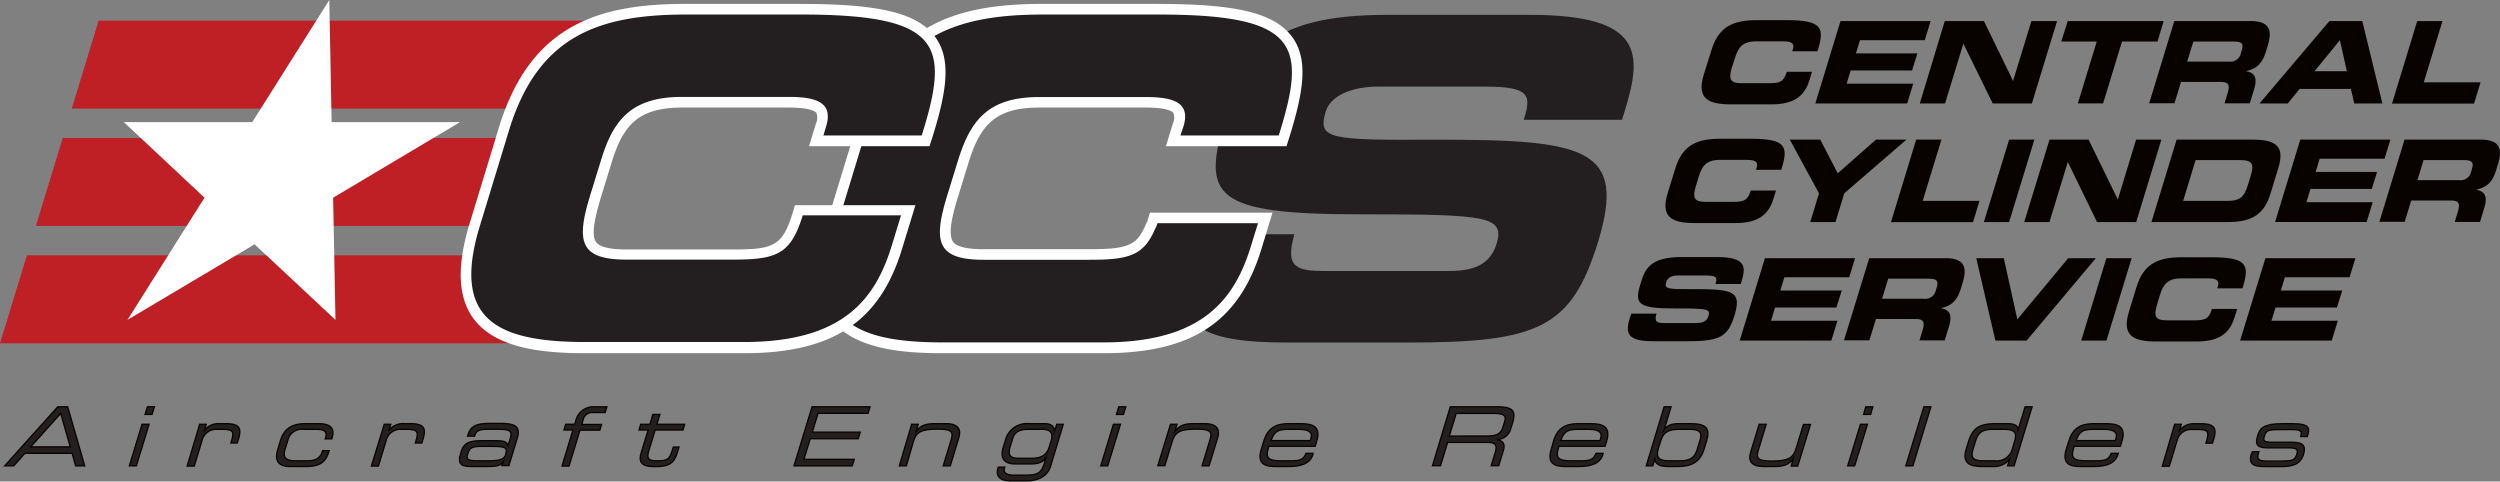 <svg xmlns="http://www.w3.org/2000/svg" id="LOGO" viewBox="0 0 469.27 90.39"><rect x="0" y="0" width="469.27" height="90.39" fill="#808080" stroke="none"/><defs><style>.cls-1{fill:#bf2026;fill-rule:evenodd;}.cls-2,.cls-5{fill:#231f20;}.cls-3{fill:#090300;}.cls-4{fill:#fff;}.cls-5{stroke:#090300;stroke-miterlimit:10;stroke-width:0.25px;}</style></defs><title>CCS Logo FINAL</title><polygon class="cls-1" points="115.06 20.38 13.47 20.38 18.51 3.88 120.11 3.88 115.06 20.38"></polygon><polygon class="cls-1" points="102.34 42.41 6.73 42.41 11.78 25.9 107.39 25.9 102.34 42.41"></polygon><polygon class="cls-1" points="103.39 64.44 0 64.44 5.05 47.93 108.44 47.93 103.39 64.44"></polygon><path class="cls-2" d="M274.39,105.18h18.45c-1.87,6.4.55,6.9,5.87,6.9h22.62c3.9,0,8-.42,9.45-5.07,1.6-5.24-1.7-5.57-25.48-5.57-27.77,0-29.91-3.33-25.38-18.13C283.25,72.42,286.81,64,310.09,64h27c21.28,0,21.06,7.23,17.83,17.79l-.58,1.91H335.9c1.34-4.41,1.4-6.23-7.08-6.23H308.37c-4.15,0-8.65,1.41-9.64,4.65-1.6,5.24.59,5.4,20.4,5.32,28.7-.08,36.06,1.66,30.7,19.2-5,16.21-11.26,18.87-35.78,18.87H291.69c-16.79,0-22.56-3.16-18.57-16.21Z" transform="translate(-49.87 -61.21)"></path><path class="cls-3" d="M371.13,70.59c1.39-4.53,4.26-5.6,8.53-5.6h5.57c6.75,0,7.18,1.46,5.8,5.84h-4.74l.13-.43c.34-1.11-.37-1.43-1.78-1.43h-5.17c-2.5,0-3.33,1.17-3.92,3.1L375,73.73c-.68,2.25-.47,3.1,1.77,3.1h5.06c2.14,0,2.84-.21,3.43-2.14H390l-.44,1.46c-.8,2.6-2.37,4.65-7.13,4.65h-7.65c-4.27,0-6.48-1.06-5.1-5.59Z" transform="translate(-49.87 -61.21)"></path><path class="cls-3" d="M395.35,65.16h16.91l-1.09,3.59H399l-.76,2.48h11.54l-1,3.21H397.25l-.75,2.48H409l-1.14,3.71H390.62Z" transform="translate(-49.87 -61.21)"></path><path class="cls-3" d="M414.92,65.16h7.35l5.47,11.24h0l3.44-11.24H436l-4.73,15.47h-7.35L418.41,69.4h0l-3.44,11.23h-4.74Z" transform="translate(-49.87 -61.21)"></path><path class="cls-3" d="M438,65.16H456L454.86,69h-6.67l-3.55,11.62H439.9L443.45,69h-6.66Z" transform="translate(-49.87 -61.21)"></path><path class="cls-3" d="M458,65.16h14.32c3.65,0,4.08,1.82,3.23,4.6l-.3,1c-.64,2.07-1.48,3.29-3.81,3.8l0,0c1.33.25,2.32.87,1.54,3.42l-.8,2.62h-4.74l.56-1.86c.5-1.62.19-2.15-1.28-2.15h-7.45l-1.23,4h-4.75Zm2.42,7.61h7.84a2,2,0,0,0,2.25-1.62l.16-.52C471.1,69.27,470.5,69,469,69h-7.41Z" transform="translate(-49.87 -61.21)"></path><path class="cls-3" d="M487.12,65.16h6.17l3.77,15.47h-5.28l-.63-2.73h-9.62l-2.22,2.73H474Zm-2.79,9.41h6.06l-1.3-5.82Z" transform="translate(-49.87 -61.21)"></path><path class="cls-3" d="M503.6,65.16h4.74l-3.51,11.5h10.66l-1.22,4h-15.4Z" transform="translate(-49.87 -61.21)"></path><path class="cls-3" d="M364.33,92.84c1.38-4.52,4.25-5.59,8.52-5.59h5.58c6.75,0,7.18,1.45,5.8,5.83h-4.74l.13-.43c.34-1.11-.38-1.43-1.78-1.43h-5.17c-2.5,0-3.33,1.18-3.92,3.1L368.24,96c-.69,2.25-.48,3.1,1.77,3.1h5.06c2.13,0,2.84-.21,3.43-2.13h4.74l-.44,1.45c-.8,2.61-2.37,4.66-7.13,4.66H368c-4.27,0-6.49-1.07-5.1-5.6Z" transform="translate(-49.87 -61.21)"></path><path class="cls-3" d="M391.31,97.5l-5.48-10.08h5.72l3.28,6.32L402,87.42h5.72L396.05,97.5l-1.64,5.39h-4.74Z" transform="translate(-49.87 -61.21)"></path><path class="cls-3" d="M409.55,87.42h4.74l-3.51,11.49h10.66l-1.22,4h-15.4Z" transform="translate(-49.87 -61.21)"></path><path class="cls-3" d="M427,87.42h4.74L427,102.89h-4.74Z" transform="translate(-49.87 -61.21)"></path><path class="cls-3" d="M434.58,87.42h7.34l5.48,11.24h0l3.43-11.24h4.75l-4.73,15.47h-7.35l-5.47-11.24H438l-3.43,11.24h-4.74Z" transform="translate(-49.87 -61.21)"></path><path class="cls-3" d="M458.44,87.42h14.31c4.75,0,5.94,1.56,4.77,5.38l-1.44,4.7c-1.17,3.83-3.31,5.39-8.05,5.39H453.71Zm1.23,11.49h8.42c2,0,3-.57,3.66-2.78l.64-2.09c.68-2.2.06-2.78-2-2.78H462Z" transform="translate(-49.87 -61.21)"></path><path class="cls-3" d="M481.65,87.42h16.92L497.47,91H485.29l-.75,2.48h11.53l-1,3.2H483.56l-.76,2.48h12.45l-1.14,3.72H476.92Z" transform="translate(-49.87 -61.21)"></path><path class="cls-3" d="M501.22,87.42h14.31c3.66,0,4.08,1.81,3.23,4.59l-.3,1c-.63,2.08-1.47,3.29-3.81,3.81v0c1.33.26,2.32.88,1.54,3.42l-.8,2.63h-4.75l.57-1.86c.5-1.63.19-2.16-1.28-2.16h-7.46l-1.22,4h-4.75Zm2.42,7.6h7.84a2,2,0,0,0,2.25-1.62l.15-.51c.42-1.37-.18-1.63-1.68-1.63h-7.41Z" transform="translate(-49.87 -61.21)"></path><path class="cls-3" d="M356.07,120.08h4.74c-.48,1.64.14,1.77,1.51,1.77h5.81c1,0,2.06-.11,2.43-1.3.41-1.35-.12-1.44-6.23-1.44-7.13,0-7.69-.85-6.52-4.65.85-2.8,1.77-5,7.75-5h6.62c5.47,0,5.42,1.86,4.59,4.57l-.15.49h-4.75c.35-1.13.37-1.6-1.81-1.6H364.8c-1.07,0-1.9.36-2.16,1.2-.41,1.34.15,1.39,5.24,1.36,7.38,0,8.95.43,7.57,4.94-1.27,4.17-2.89,4.85-9.19,4.85h-5.75c-4.31,0-5.79-.81-4.77-4.17Z" transform="translate(-49.87 -61.21)"></path><path class="cls-3" d="M381.16,109.67h16.92l-1.1,3.59H384.81l-.76,2.48h11.53l-1,3.2H383.07l-.76,2.48h12.46l-1.14,3.72h-17.2Z" transform="translate(-49.87 -61.21)"></path><path class="cls-3" d="M400.74,109.67h14.31c3.65,0,4.08,1.82,3.23,4.59l-.3,1c-.63,2.07-1.48,3.29-3.81,3.8l0,0c1.34.26,2.32.88,1.54,3.42l-.8,2.63h-4.74l.57-1.86c.49-1.62.19-2.16-1.29-2.16H402l-1.23,4H396Zm2.41,7.61H411a2,2,0,0,0,2.25-1.63l.16-.51c.42-1.37-.19-1.62-1.68-1.62H404.3Z" transform="translate(-49.87 -61.21)"></path><path class="cls-3" d="M420.83,109.67H426l2.54,11.49,9.55-11.49h5.19l-13,15.47h-5.86Z" transform="translate(-49.87 -61.21)"></path><path class="cls-3" d="M445.25,109.67H450l-4.73,15.47h-4.74Z" transform="translate(-49.87 -61.21)"></path><path class="cls-3" d="M450.9,115.1c1.38-4.53,4.25-5.6,8.52-5.6H465c6.75,0,7.18,1.45,5.8,5.83h-4.74l.13-.42c.34-1.12-.38-1.44-1.79-1.44h-5.17c-2.49,0-3.32,1.18-3.91,3.1l-.51,1.67c-.69,2.24-.48,3.1,1.76,3.1h5.07c2.13,0,2.84-.22,3.43-2.14h4.74l-.45,1.45c-.79,2.61-2.36,4.66-7.12,4.66h-7.65c-4.27,0-6.49-1.07-5.1-5.6Z" transform="translate(-49.87 -61.21)"></path><path class="cls-3" d="M475.11,109.67H492l-1.1,3.59H478.76l-.76,2.48h11.53l-1,3.2H477l-.76,2.48h12.46l-1.14,3.72h-17.2Z" transform="translate(-49.87 -61.21)"></path><path class="cls-2" d="M226.82,126.45c-10.89,0-17.13-1.86-20.23-6-2.75-3.73-2.94-9.29-.58-17l5.49-17.95c5.7-18.66,17.77-22.49,34.13-22.49h21.7c14.24,0,21.28,1.68,24.3,5.8,2.89,3.94,1.85,9.89-.78,18.2l-.22.7H270.1l.9-3c.4-1.31.38-2.24-.07-2.85-.71-1-2.65-1.43-5.92-1.43H244.89c-9.09,0-12,4-14.28,11.35l-2,6.48c-1.5,4.89-1.69,7.57-.65,9,.9,1.23,3,1.8,6.56,1.8h19.71c7.22,0,9.6-.68,11.5-5.11a2.51,2.51,0,0,1,.32-.63s.34-1.13.34-1.13h20.94l-1.68,5.5c-2.85,9.31-8.48,18.82-28.69,18.82Z" transform="translate(-49.87 -61.21)"></path><path class="cls-4" d="M267.33,63.94c26.27,0,27.95,5.65,22.57,22.7H271.45L272,85c1.33-4.32-1.45-5.57-6.94-5.57H244.89c-9.72,0-12.95,4.58-15.24,12.06l-2,6.48c-2.67,8.73-1.86,12,6.87,12h19.71c7.23,0,10.25-.62,12.42-5.71a5,5,0,0,0,.48-1.15H286l-.3,1-1,3.24c-3.1,10.15-9.2,18.13-27.73,18.13H226.82c-16.62,0-25.24-4.16-19.86-21.78l5.49-18C217.84,68.1,229,63.94,245.63,63.94h21.7m0-2h-21.7c-9.7,0-16.43,1.41-21.81,4.56-6.21,3.63-10.55,9.73-13.28,18.64l-5.49,18c-2.46,8-2.22,13.91.74,17.9,4.24,5.73,13.47,6.47,21,6.47H257c16.59,0,25.46-5.85,29.64-19.54l1-3.25.29-1,.79-2.59h-23l-.43,1.42c0,.13-.07.23-.1.3a5.59,5.59,0,0,0-.31.64c-1.62,3.79-3.3,4.5-10.58,4.5H234.54c-3.14,0-5.08-.46-5.76-1.38-1.06-1.43-.05-5.3.8-8.08l2-6.49c2.15-7.05,4.81-10.64,13.32-10.64H265c3.93,0,4.89.72,5.11,1a2.52,2.52,0,0,1-.08,2l-.51,1.66-.79,2.59h22.63l.44-1.4c2.71-8.61,3.77-14.81.63-19.09-3.28-4.47-10.32-6.21-25.11-6.21Z" transform="translate(-49.87 -61.21)"></path><path class="cls-2" d="M159.8,126.45c-10.89,0-17.13-1.86-20.23-6-2.75-3.73-2.95-9.29-.58-17l5.49-17.95c5.7-18.66,17.77-22.49,34.13-22.49h21.7c14.24,0,21.28,1.68,24.3,5.8,2.89,3.94,1.85,9.89-.78,18.2l-.22.7H203.07l.91-3c.4-1.31.37-2.24-.08-2.85-.7-1-2.64-1.43-5.91-1.43H177.87c-9.09,0-12,4-14.28,11.35l-2,6.48c-1.5,4.89-1.69,7.57-.65,9,.9,1.23,3,1.8,6.56,1.8h19.7c8.16,0,10.29-.71,12.4-7.61l.21-.71h20.55l-2.12,6.95c-2.85,9.31-8.49,18.82-28.7,18.82Z" transform="translate(-49.87 -61.21)"></path><path class="cls-4" d="M200.31,63.94c26.26,0,27.95,5.65,22.57,22.7H204.43l.5-1.67c1.32-4.32-1.45-5.57-6.94-5.57H177.87c-9.72,0-13,4.58-15.24,12.06l-2,6.48c-2.67,8.73-1.86,12,6.87,12h19.7c8.32,0,11.06-.83,13.35-8.31H219l-1.73,5.65c-3.1,10.15-9.2,18.13-27.74,18.13H159.8c-16.62,0-25.25-4.16-19.86-21.78l5.49-18C150.82,68.1,162,63.94,178.61,63.94h21.7m0-2h-21.7c-9.7,0-16.43,1.41-21.81,4.56-6.21,3.63-10.56,9.73-13.28,18.64l-5.49,18c-2.46,8-2.22,13.91.74,17.9,4.24,5.73,13.47,6.47,21,6.47h29.76c16.6,0,25.47-5.85,29.65-19.54l1.73-5.65.79-2.59H199.09l-.43,1.42c-1.94,6.34-3.64,6.89-11.44,6.89h-19.7c-3.14,0-5.08-.46-5.76-1.38-1.06-1.43,0-5.3.8-8.08l2-6.49C166.7,85,169.36,81.4,177.87,81.4H198c3.93,0,4.88.72,5.11,1a2.57,2.57,0,0,1-.08,2l-.51,1.66-.79,2.59h22.62l.45-1.4c2.71-8.61,3.77-14.81.62-19.09-3.27-4.47-10.31-6.21-25.1-6.21Z" transform="translate(-49.87 -61.21)"></path><path class="cls-4" d="M73.12,84.14h24.1l14.46-22.93.44,22.93h24.09L112.4,98.32l.44,22.93L97.66,107.07,73.8,121.25,88.26,98.32Z" transform="translate(-49.87 -61.21)"></path><path class="cls-5" d="M60.71,137.57h1.86l3.2,11.09h-1.7l-.66-2.35H54.53l-2.09,2.35h-1.7Zm.56,1.23-5.65,6.29h7.44Z" transform="translate(-49.87 -61.21)"></path><path class="cls-5" d="M76.54,140.85h1.31l-2.39,7.81H74.15Zm1-3.28h1.31L78.41,139H77.1Z" transform="translate(-49.87 -61.21)"></path><path class="cls-5" d="M87.35,140.85h1.23L88.23,142h0A3.36,3.36,0,0,1,91,140.73h1.24c2.47,0,3,.79,2.45,2.71l-.29.93H93.21l.1-.34c.59-1.93.29-2.23-2-2.23h-.81a2.7,2.7,0,0,0-2.65,1.9l-1.52,5H85Z" transform="translate(-49.87 -61.21)"></path><path class="cls-5" d="M102.52,143.88c.87-2.83,3-3.15,4.88-3.15h2.21c2.45,0,3.11,1,2.6,2.64l-.06.22h-1.23l.06-.18c.4-1.31-.37-1.61-1.68-1.61h-2.42a2.69,2.69,0,0,0-3,2.13l-.51,1.63c-.53,1.75.42,2.15,2,2.15h2.22c1.23,0,2.36-.37,2.75-1.64l.08-.26h1.23l-.07.23c-.61,2-1.82,2.74-4.27,2.74h-3c-1.18,0-3.18-.32-2.31-3.16Z" transform="translate(-49.87 -61.21)"></path><path class="cls-5" d="M122,140.85h1.22l-.34,1.13h0a3.36,3.36,0,0,1,2.77-1.25h1.24c2.46,0,3,.79,2.44,2.71l-.28.93h-1.23l.11-.34c.59-1.93.28-2.23-2.06-2.23h-.81a2.71,2.71,0,0,0-2.65,1.9l-1.51,5h-1.32Z" transform="translate(-49.87 -61.21)"></path><path class="cls-5" d="M144.34,147.87h0c-.56.71-1,.91-3.06.91H138.1c-2,0-2.24-.87-1.79-2.34l.15-.52c.55-1.78,1.87-2,4.16-2h2.12c1.71,0,2.27.18,2.5.93h0l.45-1.47c.43-1.41-.4-1.59-2.43-1.59h-1.92c-1.66,0-2.1.4-2.3,1l-.08.28h-1.32l.12-.39c.44-1.42,1.52-2,3.87-2h2.08c2.45,0,4,.36,3.28,2.69l-1.6,5.24h-1.31Zm.51-1.66c.33-1.08-.57-1.21-2.59-1.21h-2c-1.69,0-2.24.24-2.54,1.22l-.08.25c-.26.87-.07,1.24,1.74,1.24h1.74c2.39,0,3.36-.17,3.66-1.15Z" transform="translate(-49.87 -61.21)"></path><path class="cls-5" d="M157.42,141.92h-1.69l.32-1.07h1.7l.21-.69a3.37,3.37,0,0,1,3.36-2.59h2.47l-.33,1.08H161.1a1.69,1.69,0,0,0-1.74,1.23l-.29,1h3.72l-.33,1.07h-3.72l-2.06,6.74h-1.31Z" transform="translate(-49.87 -61.21)"></path><path class="cls-5" d="M171.53,141.92h-1.71l.32-1.07h1.72l.56-1.85h1.32l-.57,1.85h5.22l-.32,1.07h-5.22l-1.19,3.89c-.45,1.45-.08,1.9,1.36,1.9h.42c1.74,0,2.13-.37,2.63-2l.18-.58h1.07l-.26.86c-.48,1.56-1,2.8-3.86,2.8h-.72c-2.46,0-2.68-1.2-2.29-2.47Z" transform="translate(-49.87 -61.21)"></path><path class="cls-5" d="M202.3,137.57h10.88l-.37,1.23h-9.39l-1.08,3.53h9l-.38,1.23h-9l-1.19,3.87h9.45l-.38,1.23H198.91Z" transform="translate(-49.87 -61.21)"></path><path class="cls-5" d="M221,140.85h1.22l-.41,1.35h0c.86-1.21,2-1.47,3.61-1.47h2c2.46,0,2.87,1.24,2.43,2.64l-1.61,5.29h-1.32l1.52-5c.35-1.15.26-1.9-2.3-1.9h-.33c-3.08,0-4,.58-4.52,2.42L220,148.66h-1.32Z" transform="translate(-49.87 -61.21)"></path><path class="cls-5" d="M247.1,148.64c-.72,2.36-2.93,2.83-4.57,2.83h-3c-2.42,0-2.65-1.33-2.35-2.32l.08-.26h1.22l-.06.21c-.31,1,.64,1.3,1.87,1.3h1.28c2.6,0,3.65,0,4.3-2.14l.36-1.17h0c-.5.74-1.19,1.21-3,1.21H240.5c-2.19,0-2.93-1.11-2.32-3.12l.4-1.3a4.18,4.18,0,0,1,4.48-3.15h2.8c1,0,1.92.24,1.94,1.51h0l.43-1.39h1.22Zm0-4.45c.48-1.46.25-2.39-1.61-2.39h-2.67c-1.35,0-2.43.36-2.84,1.65l-.44,1.44c-.56,1.79-.09,2.34,1.52,2.34h2.54c1.88,0,2.8-.75,3.21-2.1Z" transform="translate(-49.87 -61.21)"></path><path class="cls-5" d="M258.87,140.85h1.32l-2.39,7.81h-1.31Zm1-3.28h1.32l-.44,1.44h-1.32Z" transform="translate(-49.87 -61.21)"></path><path class="cls-5" d="M269.58,140.85h1.23l-.41,1.35h0c.86-1.21,2-1.47,3.6-1.47h2c2.47,0,2.87,1.24,2.44,2.64l-1.62,5.29h-1.31l1.51-5c.35-1.15.26-1.9-2.29-1.9h-.34c-3.08,0-4,.58-4.52,2.42l-1.36,4.44H267.2Z" transform="translate(-49.87 -61.21)"></path><path class="cls-5" d="M287.14,143.88c.87-2.83,2.92-3.15,4.79-3.15H294c2.36,0,3.88.59,3,3.38l-.26.87h-8.68l-.15.49c-.54,1.78.17,2.24,2.47,2.24h1.81c1.65,0,2.39-.22,2.83-1.41h1.32l0,.15c-.55,1.79-2.2,2.33-4.65,2.33h-2.38c-1.72,0-3.58-.32-2.7-3.2Zm8.83-.49c.24-.8-.11-1.59-2.25-1.59h-1.93c-2.08,0-2.68.34-3.34,2.11h7.36Z" transform="translate(-49.87 -61.21)"></path><path class="cls-5" d="M322.1,137.57H331c3.2,0,3.39,1.06,2.75,3.14l-.28.9a2.71,2.71,0,0,1-2.67,2.1v0c1.44.28,1.57,1.07,1.26,2.08l-.87,2.84h-1.41l.75-2.44c.53-1.73-.25-1.94-1.61-1.94h-7.32l-1.34,4.38h-1.5Zm7,5.48c1.67,0,2.51-.44,2.86-1.6l.31-1c.38-1.24,0-1.64-2.23-1.64h-6.83l-1.3,4.25Z" transform="translate(-49.87 -61.21)"></path><path class="cls-5" d="M341.52,143.88c.87-2.83,2.92-3.15,4.79-3.15h2.11c2.36,0,3.88.59,3,3.38l-.26.87H342.5l-.15.49c-.54,1.78.17,2.24,2.47,2.24h1.8c1.66,0,2.4-.22,2.84-1.41h1.31l0,.15c-.55,1.79-2.2,2.33-4.65,2.33h-2.39c-1.71,0-3.57-.32-2.69-3.2Zm8.83-.49c.24-.8-.11-1.59-2.25-1.59h-1.93c-2.08,0-2.68.34-3.34,2.11h7.36Z" transform="translate(-49.87 -61.21)"></path><path class="cls-5" d="M362.24,137.57h1.31l-1.32,4.32h0c.52-.81,1.34-1.16,2.84-1.16h2c3.17,0,3.86.88,3.1,3.38l-.42,1.38c-.83,2.69-2.68,3.29-5.07,3.29H362.9c-1.38,0-2.32-.41-2.42-1.36h0l-.38,1.24h-1.22Zm6.71,6.37c.56-1.8-.25-2.14-2.05-2.14h-1.78c-1.77,0-2.95.3-3.52,2.17l-.46,1.49c-.43,1.42-.06,2.25,1.9,2.25h2.14c2.15,0,2.84-.72,3.3-2.24Z" transform="translate(-49.87 -61.21)"></path><path class="cls-5" d="M386.5,147.31h0c-.86,1.21-2,1.47-3.6,1.47h-2c-2.46,0-2.87-1.24-2.43-2.65l1.61-5.28h1.32l-1.52,5c-.35,1.15-.26,1.9,2.3,1.9h.33c3.08,0,4-.59,4.52-2.42l1.36-4.44h1.32l-2.39,7.81h-1.22Z" transform="translate(-49.87 -61.21)"></path><path class="cls-5" d="M399.09,140.85h1.32L398,148.66H396.7Zm1-3.28h1.32L401,139h-1.32Z" transform="translate(-49.87 -61.21)"></path><path class="cls-5" d="M411,137.57h1.32l-3.39,11.09H407.6Z" transform="translate(-49.87 -61.21)"></path><path class="cls-5" d="M427.93,148.66h-1.22l.38-1.24h0a3.81,3.81,0,0,1-3.25,1.36H422c-2.38,0-3.87-.6-3.05-3.29l.43-1.38c.76-2.5,2-3.38,5.16-3.38h2c1.5,0,2.11.35,2.14,1.16h0l1.32-4.32h1.31Zm-7.69-3.19c-.46,1.52-.2,2.24,1.94,2.24h2.14a3,3,0,0,0,3.28-2.25l.45-1.49c.57-1.87-.42-2.17-2.2-2.17h-1.77c-1.81,0-2.81.34-3.37,2.14Z" transform="translate(-49.87 -61.21)"></path><path class="cls-5" d="M438.25,143.88c.87-2.83,2.92-3.15,4.79-3.15h2.11c2.36,0,3.88.59,3,3.38l-.26.87h-8.68l-.15.49c-.54,1.78.17,2.24,2.47,2.24h1.8c1.66,0,2.4-.22,2.84-1.41h1.32l-.05.15c-.55,1.79-2.2,2.33-4.65,2.33h-2.38c-1.72,0-3.58-.32-2.7-3.2Zm8.83-.49c.24-.8-.11-1.59-2.25-1.59H442.9c-2.08,0-2.68.34-3.34,2.11h7.36Z" transform="translate(-49.87 -61.21)"></path><path class="cls-5" d="M458.07,140.85h1.23L459,142h0a3.36,3.36,0,0,1,2.77-1.25H463c2.47,0,3,.79,2.45,2.71l-.29.93h-1.22l.1-.34c.59-1.93.29-2.23-2-2.23h-.81a2.7,2.7,0,0,0-2.65,1.9l-1.52,5h-1.31Z" transform="translate(-49.87 -61.21)"></path><path class="cls-5" d="M472.67,146h1.22l-.12.38c-.29,1,.09,1.37,1.44,1.37H478c2,0,2.63-.08,3-1.24l0-.06c.23-.75.14-1.17-1.44-1.17h-4.06c-1.85,0-2.35-.59-1.9-2.08l.14-.46c.39-1.27,1.32-2,4.57-2h2c3,0,3.12.85,2.78,2l-.12.41h-1.23l0-.08c.37-1.19-.42-1.22-1.86-1.22h-2.29c-1.88,0-2.35.18-2.62,1.07l-.09.29c-.2.64-.1,1,1.28,1h3.47c2,0,3.26.2,2.62,2.31v0c-.67,2.19-2.71,2.27-4.32,2.27h-2.42c-1.94,0-3.76,0-3.05-2.34Z" transform="translate(-49.87 -61.21)"></path></svg>
